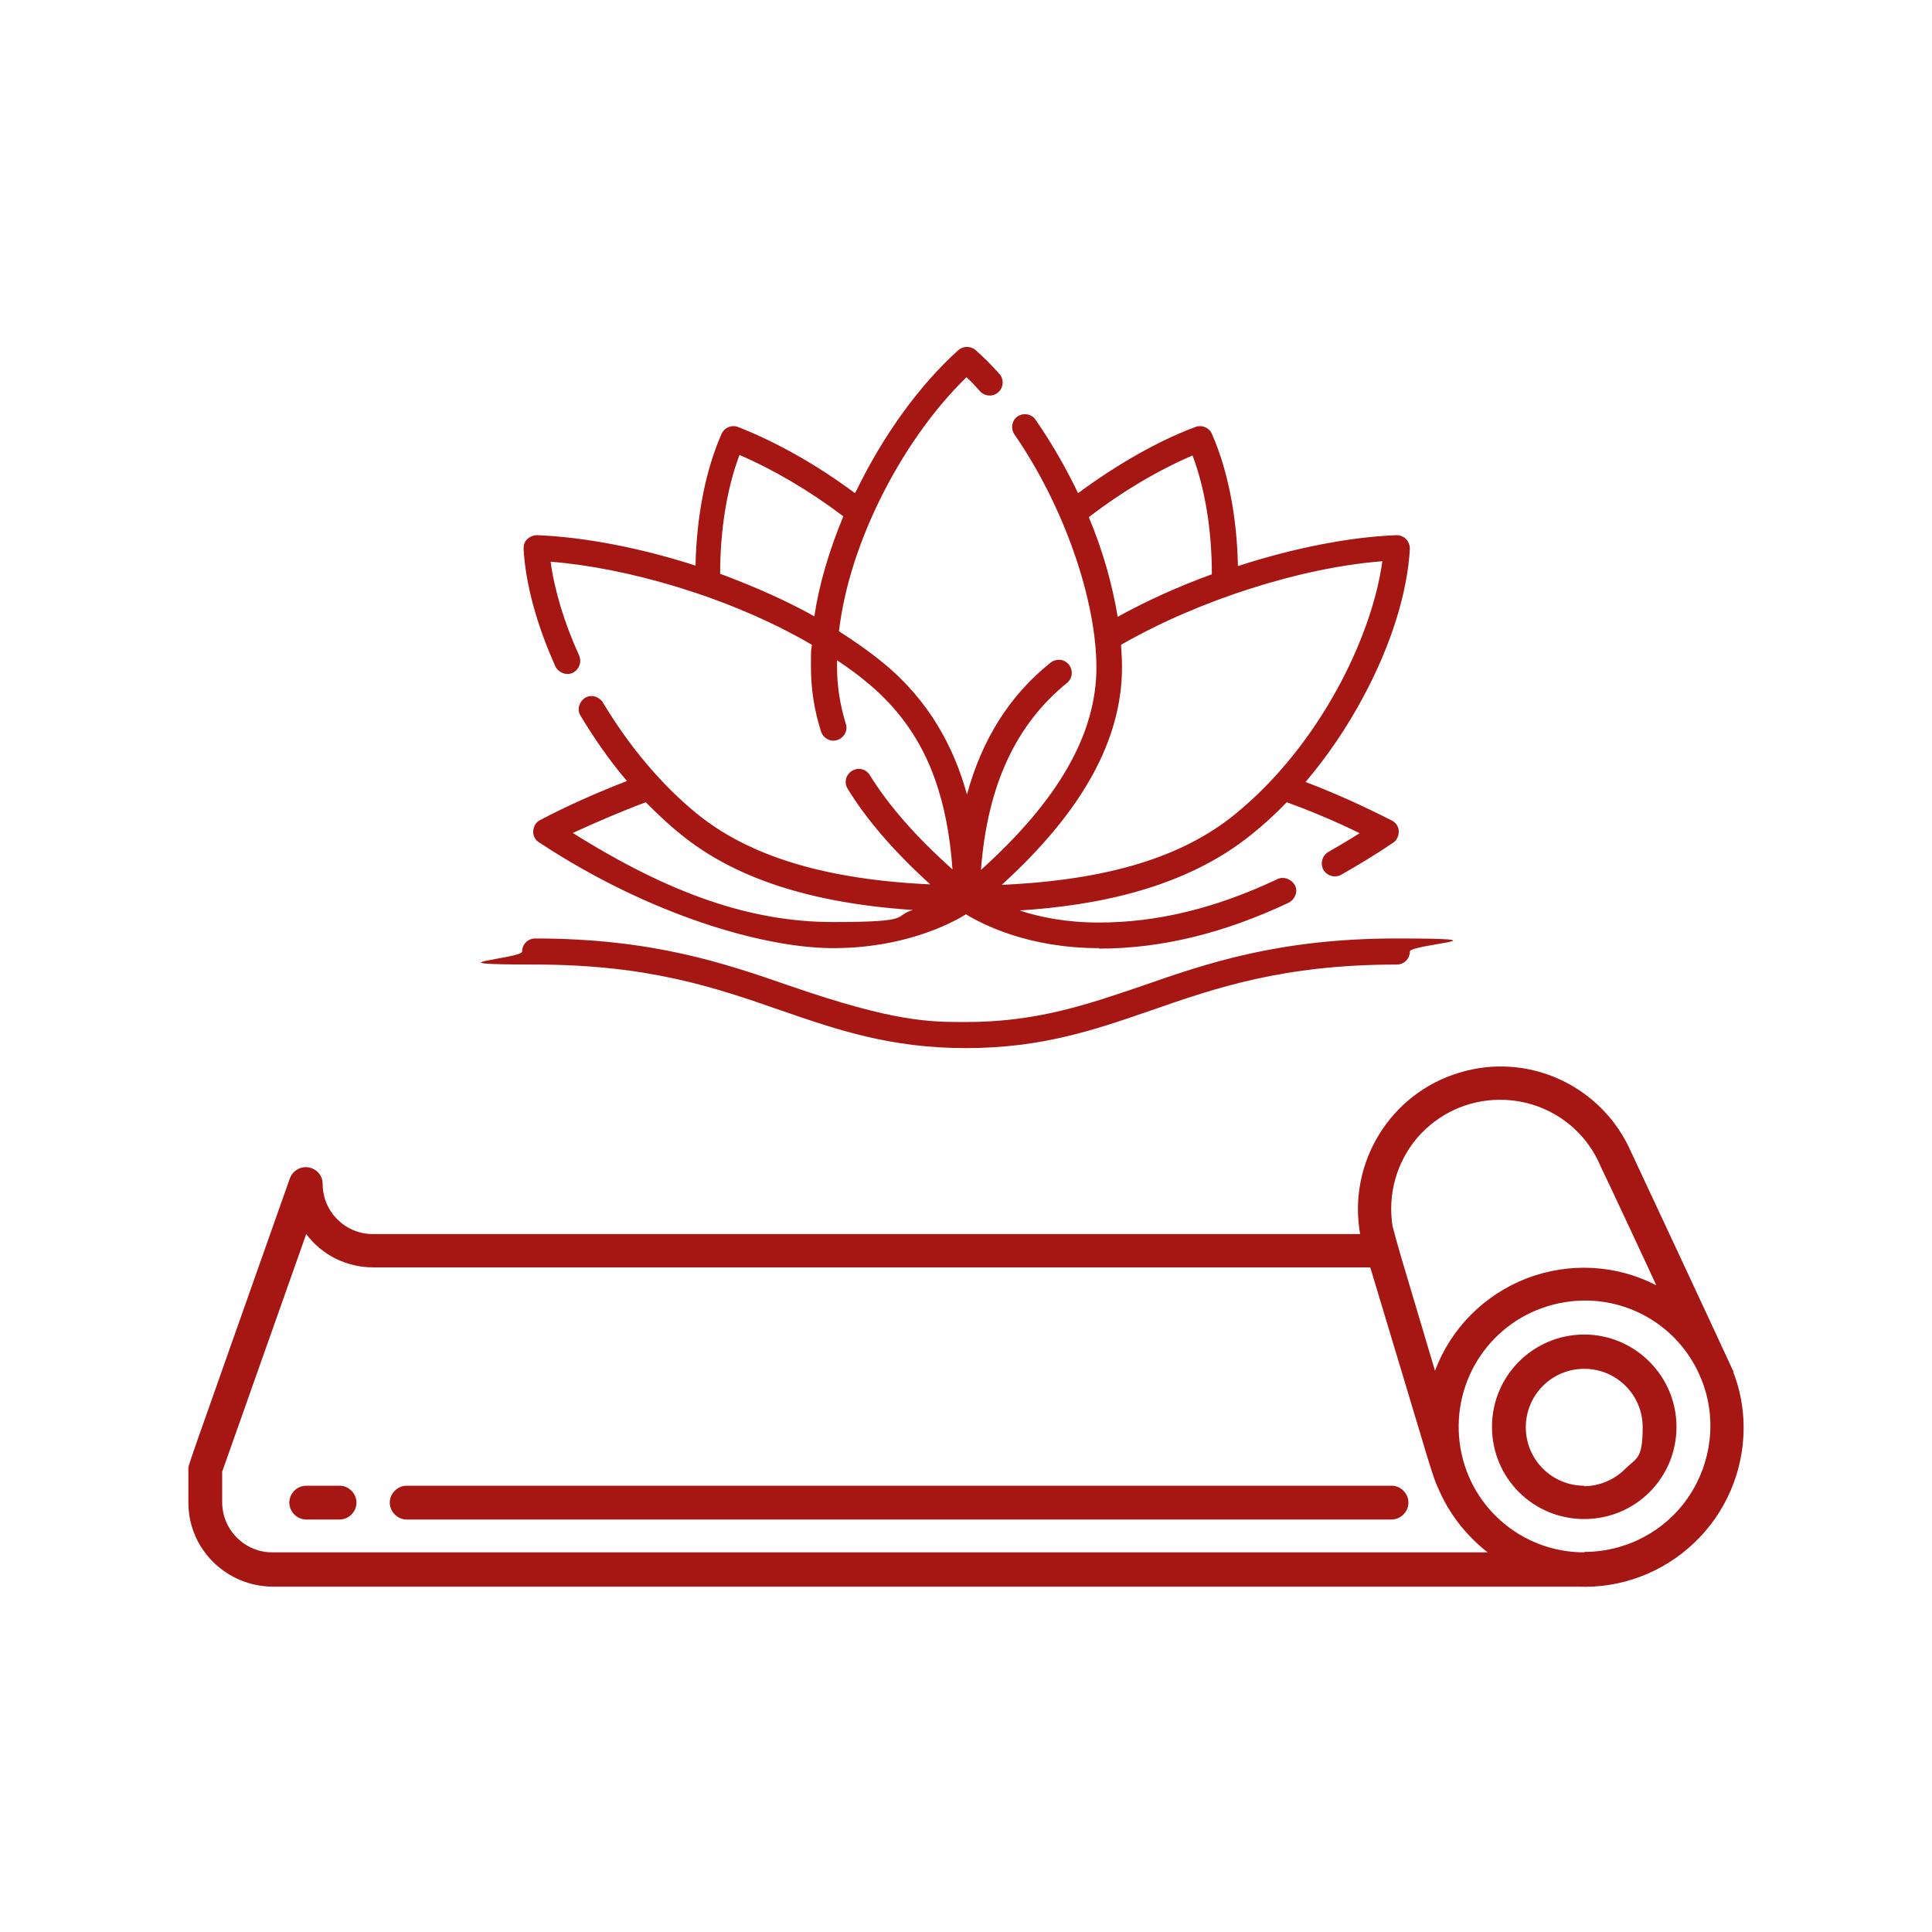 <?xml version="1.0" encoding="UTF-8"?>
<svg id="Layer_1" xmlns="http://www.w3.org/2000/svg" version="1.1" viewBox="0 0 400 400">
  <!-- Generator: Adobe Illustrator 29.0.0, SVG Export Plug-In . SVG Version: 2.1.0 Build 186)  -->
  <defs>
    <style>
      .st0 {
        fill: #a61713;
      }
    </style>
  </defs>
  <g>
    <path id="Shape" class="st0" d="M328,276.3c-10.5,0-19.1,8.5-19.1,19.1s8.5,19.1,19.1,19.1,19.1-8.5,19.1-19.1c0-10.5-8.6-19.1-19.1-19.1ZM328,307.6c-6.7,0-12.1-5.4-12.1-12.1s5.4-12.1,12.1-12.1,12.1,5.4,12.1,12.1-1.3,6.3-3.6,8.6c-2.3,2.3-5.4,3.6-8.6,3.6Z"/>
    <path id="Shape1" data-name="Shape" class="st0" d="M358.9,284c-.7-1.6-20.7-44.5-21.2-45.5-6-13.7-21.3-20.8-35.6-16.4-14.3,4.3-23.1,18.7-20.5,33.4H77.2c-5.8,0-10.4-4.7-10.4-10.4,0-1.7-1.2-3.1-2.9-3.4s-3.3.7-3.9,2.3c-22.2,62.9-21,59.2-21,60.2v6.9c0,9.6,7.8,17.3,17.4,17.4,167.7,0,269.1,0,270.2,0,9,.4,17.7-2.9,24.2-9.1,6.5-6.2,10.2-14.8,10.2-23.8,0-3.9-.7-7.8-2.1-11.4h0ZM310.6,227.7c9.1,0,17.3,5.4,20.8,13.8.2.3,11.7,24.9,11.5,24.6-8.3-4.3-18.1-4.8-26.9-1.4-8.7,3.4-15.6,10.3-18.9,19.1-8-26.8-7.5-25.1-8.8-30-1-6.5.8-13.1,5.1-18.2,4.3-5,10.5-7.9,17.1-7.9ZM56.4,321.4c-5.8,0-10.4-4.7-10.4-10.4v-6.3l17.4-49.2c3.3,4.4,8.4,6.9,13.9,6.9h206.4c13.7,45.3,12.5,42.3,14.5,46.7,2.2,4.8,5.6,9,9.8,12.3H56.4ZM328,321.4c-13.1,0-24.2-9.7-25.8-22.8-1.6-13,6.6-25.2,19.4-28.5s25.9,3.4,30.7,15.6c3.2,8,2.1,17.1-2.7,24.2-4.8,7.1-12.9,11.4-21.5,11.4h0Z"/>
    <path id="Shape2" data-name="Shape" class="st0" d="M70.3,307.6h-6.9c-1.9,0-3.5,1.6-3.5,3.5s1.6,3.5,3.5,3.5h6.9c1.9,0,3.5-1.6,3.5-3.5s-1.6-3.5-3.5-3.5Z"/>
    <path id="Shape3" data-name="Shape" class="st0" d="M288.1,307.6H84.2c-1.9,0-3.5,1.6-3.5,3.5s1.6,3.5,3.5,3.5h203.9c1.9,0,3.5-1.6,3.5-3.5s-1.6-3.5-3.5-3.5Z"/>
  </g>
  <path class="st0" d="M200,217c-15.7,0-26.7-3.8-38.3-7.8-13.5-4.7-27.4-9.5-50.9-9.5s-2.7-1.2-2.7-2.7,1.2-2.7,2.7-2.7c24.4,0,39.4,5.2,52.7,9.8,21.7,7.5,28.9,7.5,36.5,7.5,14.8,0,25.3-3.7,36.5-7.5,13.2-4.6,28.2-9.8,52.7-9.8s2.7,1.2,2.7,2.7-1.2,2.7-2.7,2.7c-23.5,0-37.4,4.8-50.9,9.5-11.6,4-22.6,7.8-38.3,7.8h0ZM227.5,196.3c-14.4,0-23.9-4.8-27.5-7-3.6,2.2-13.2,7-27.5,7s-38-6.8-60.9-21.9c-.8-.5-1.3-1.4-1.2-2.4s.6-1.8,1.4-2.2c5.7-3,11.8-5.7,18-8.1-3.5-4.1-6.7-8.7-9.6-13.5-.8-1.3-.3-2.9.9-3.7,1.3-.8,2.9-.3,3.7.9,5.5,9.2,12.2,17.1,19.4,23,10.9,8.9,26.7,13.7,48.4,14.7-7.5-6.8-13.2-13.4-17.1-19.8-.8-1.3-.4-2.9.9-3.7,1.3-.8,2.9-.4,3.7.9,3.9,6.3,9.5,12.7,17.1,19.5-.5-7.1-1.7-13.2-3.6-18.6-2.9-8.2-7.6-14.8-14.2-20.2-1.9-1.6-4-3.1-6.1-4.5,0,.5,0,.9,0,1.4,0,3.9.6,7.8,1.8,11.7.5,1.4-.3,2.9-1.7,3.4-1.4.5-2.9-.3-3.4-1.7-1.4-4.4-2.1-8.8-2.1-13.3s0-3.1.2-4.7c-17.1-10-38.6-16-54.1-17.2.8,5.9,2.8,12.6,5.9,19.4.6,1.4,0,2.9-1.3,3.6-1.4.6-2.9,0-3.6-1.3-3.9-8.7-6.2-17.1-6.6-24.4,0-.8.2-1.5.8-2,.5-.5,1.3-.8,2-.8,9.8.4,21.3,2.6,32.8,6.3.2-10.2,2.1-19.8,5.4-27.3.6-1.3,2.1-1.9,3.4-1.4,7.7,3,16.3,7.8,24.2,13.7,0-.1.1-.2.2-.3,5.6-11.6,13.1-22,21.2-29.3,1-.9,2.6-.9,3.6,0,1.7,1.5,3.3,3.1,4.9,4.9,1,1.1.9,2.8-.2,3.8-1.1,1-2.8.9-3.8-.2-.9-1-1.8-2-2.8-2.9-6.9,6.7-13.3,15.8-18.2,25.9-4.4,9.1-7.2,18.2-8.2,26.7,3.3,2.1,6.3,4.2,9.1,6.5,9.7,7.9,14.8,17.8,17.4,27.3,3.1-11.4,8.8-20.5,17.3-27.3,1.2-.9,2.8-.8,3.8.4.9,1.2.8,2.8-.4,3.8-10.7,8.7-16.5,21.4-17.8,38.7,16.1-14.5,23.9-28.2,23.9-41.9s-6.5-33.1-17-48.3c-.8-1.2-.5-2.9.7-3.7,1.2-.8,2.9-.5,3.7.7,3.4,4.9,6.3,10,8.8,15.2,8-5.9,16.5-10.8,24.3-13.7,1.3-.5,2.8.1,3.4,1.4,3.3,7.5,5.2,17.1,5.4,27.4,11.4-3.7,22.9-6,32.8-6.4.8,0,1.5.3,2,.8.5.5.8,1.3.8,2-.5,9.1-3.9,20-9.6,30.6-3.4,6.4-7.5,12.4-12,17.7,6.1,2.3,12.2,5.1,17.9,8,.8.4,1.4,1.3,1.4,2.2,0,1-.4,1.9-1.2,2.4-3.7,2.5-7.2,4.6-10.7,6.6-1.3.7-2.9.3-3.7-1-.7-1.3-.3-2.9,1-3.7,2.1-1.2,4.3-2.5,6.5-3.9-4.9-2.4-10.1-4.6-15.1-6.4-2.3,2.4-4.7,4.6-7.2,6.6-13.9,11.3-32.4,14.8-48.1,15.8,4.2,1.4,9.7,2.5,16.4,2.5,12,0,24.1-2.9,37-9,1.3-.6,2.9,0,3.6,1.3s0,2.9-1.3,3.6c-13.6,6.4-26.5,9.5-39.3,9.5h0ZM118.5,172.4c20.2,12.7,37,18.5,54,18.5s12.2-1.2,16.5-2.5c-21.1-1.4-37-6.6-48.1-15.7-2.5-2-4.8-4.2-7.2-6.6-5.1,1.9-10.2,4.1-15.2,6.4h0ZM232.1,133.5c.1,1.6.2,3.1.2,4.6,0,15-8.1,29.8-24.9,45.1,21.9-1,37.4-5.7,48.4-14.7,17.5-14.3,28.3-36.8,30.4-52.3-16.9,1.3-38.1,8.1-54.1,17.3h0ZM225.4,107c2.9,6.9,4.9,14,6,20.7,6-3.3,12.6-6.3,19.5-8.8,0-9.1-1.4-17.7-4-24.6-7,3-14.5,7.4-21.5,12.8h0ZM149.1,118.8c7,2.6,13.6,5.5,19.5,8.8,1-6.7,3.1-13.7,6-20.7-7-5.3-14.5-9.7-21.5-12.7-2.6,6.9-4,15.5-4,24.6h0Z"/>
</svg>